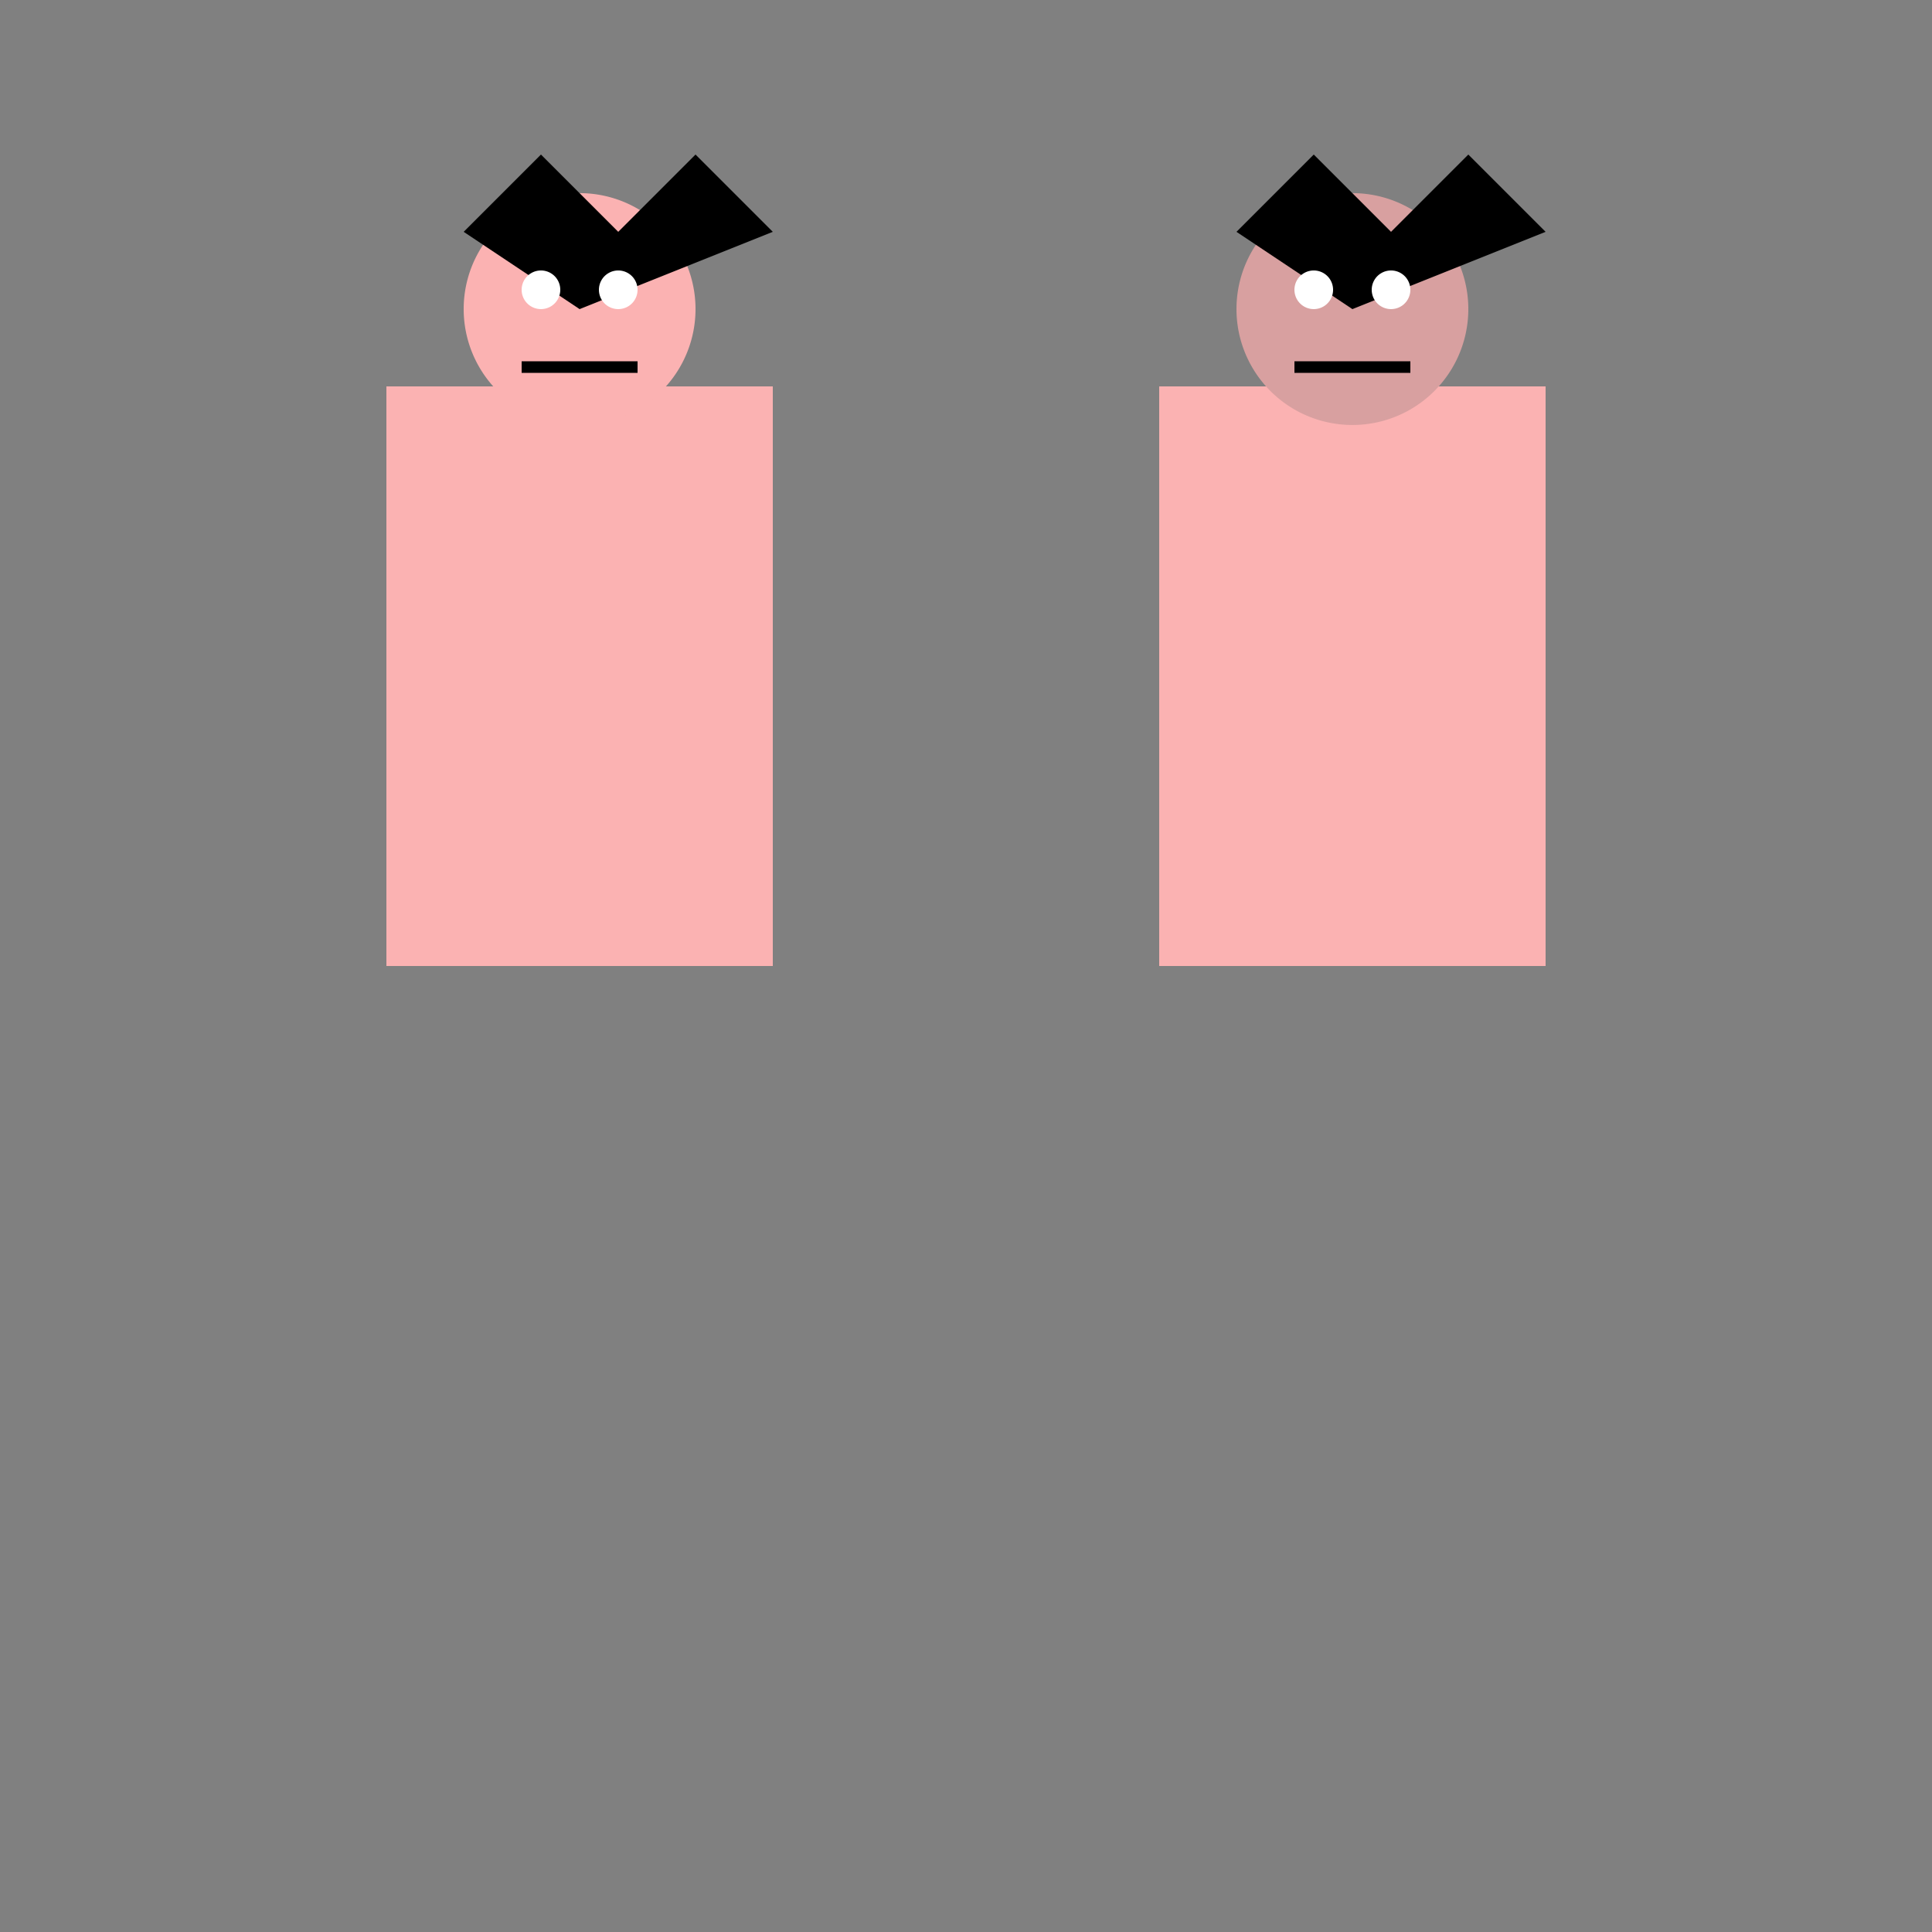 <!--

Generated by DrawGPT.
Free, open source, AI generated images in SVG, PNG, and HTML Canvas format.
https://drawgpt.ai

Created: 2023-09-26T05:22:43.138Z
Link: https://drawgpt.ai/prompt/26587/

-->
<svg xmlns="http://www.w3.org/2000/svg" xmlns:xlink="http://www.w3.org/1999/xlink" width="500" height="500"><rect width="100%" height="100%" fill="#808080" stroke="none"/><defs/><g><rect fill="#FBB2B2" stroke="none" x="100" y="100" width="100" height="150"/><rect fill="#FBB2B2" stroke="none" x="300" y="100" width="100" height="150"/><path fill="#FBB2B2" stroke="none" paint-order="stroke fill markers" d=" M 180 80 A 30 30 0 1 1 180 79.97"/><path fill="#D8A0A0" stroke="none" paint-order="stroke fill markers" d=" M 380 80 A 30 30 0 1 1 380 79.97"/><path fill="#000000" stroke="none" paint-order="stroke fill markers" d=" M 120 60 L 140 40 L 160 60 L 180 40 L 200 60 L 150 80"/><path fill="#000000" stroke="none" paint-order="stroke fill markers" d=" M 320 60 L 340 40 L 360 60 L 380 40 L 400 60 L 350 80"/><path fill="#FFFFFF" stroke="none" paint-order="stroke fill markers" d=" M 145 75 A 5 5 0 1 1 145 74.995 L 165 75 A 5 5 0 1 1 165 74.995"/><path fill="#FFFFFF" stroke="none" paint-order="stroke fill markers" d=" M 345 75 A 5 5 0 1 1 345 74.995 L 365 75 A 5 5 0 1 1 365 74.995"/><path fill="none" stroke="#000000" paint-order="fill stroke markers" d=" M 135 95 L 165 95" stroke-miterlimit="10" stroke-width="3" stroke-dasharray=""/><path fill="none" stroke="#000000" paint-order="fill stroke markers" d=" M 335 95 L 365 95" stroke-miterlimit="10" stroke-width="3" stroke-dasharray=""/></g></svg>